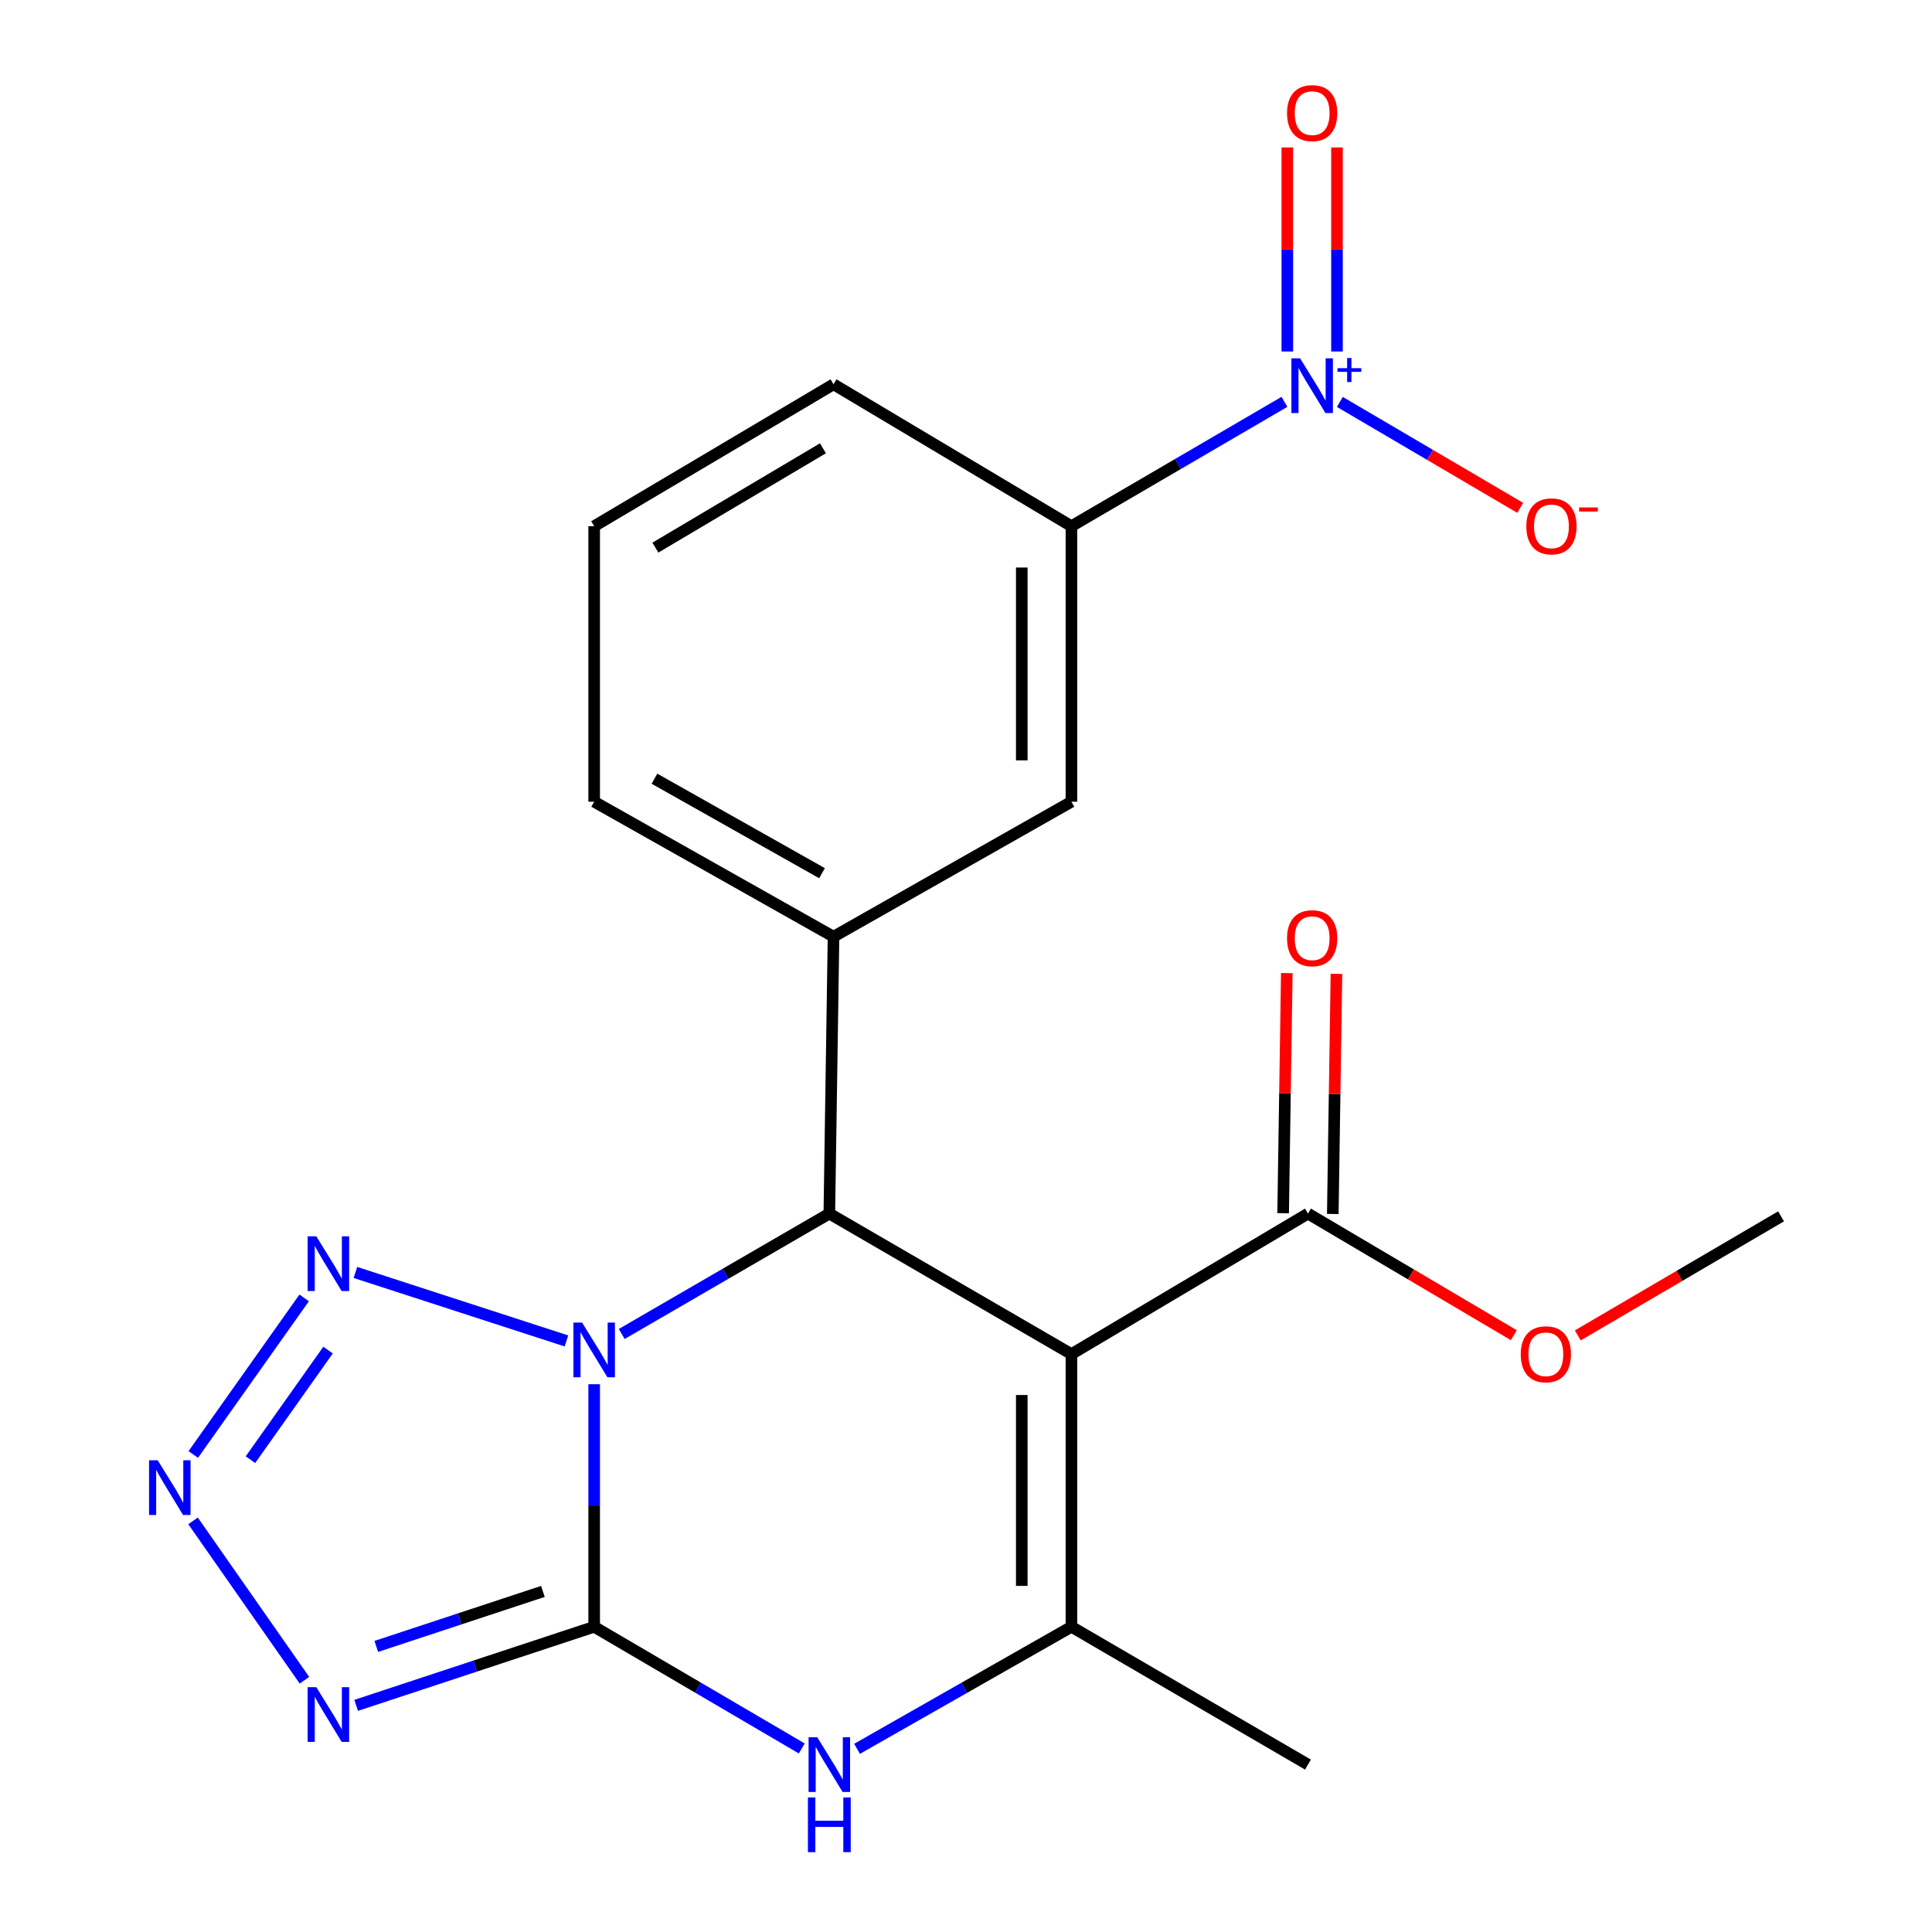 <?xml version='1.0' encoding='iso-8859-1'?>
<svg version='1.1' baseProfile='full'
              xmlns='http://www.w3.org/2000/svg'
                      xmlns:rdkit='http://www.rdkit.org/xml'
                      xmlns:xlink='http://www.w3.org/1999/xlink'
                  xml:space='preserve'
width='1000px' height='1000px' viewBox='0 0 1000 1000'>
<!-- END OF HEADER -->
<rect style='opacity:1.0;fill:#FFFFFF;stroke:none' width='1000' height='1000' x='0' y='0'> </rect>
<path class='bond-0' d='M 307.543,716.474 L 307.543,779.248' style='fill:none;fill-rule:evenodd;stroke:#0000FF;stroke-width:6px;stroke-linecap:butt;stroke-linejoin:miter;stroke-opacity:1' />
<path class='bond-0' d='M 307.543,779.248 L 307.543,842.022' style='fill:none;fill-rule:evenodd;stroke:#000000;stroke-width:6px;stroke-linecap:butt;stroke-linejoin:miter;stroke-opacity:1' />
<path class='bond-2' d='M 321.801,690.464 L 375.53,659.307' style='fill:none;fill-rule:evenodd;stroke:#0000FF;stroke-width:6px;stroke-linecap:butt;stroke-linejoin:miter;stroke-opacity:1' />
<path class='bond-2' d='M 375.53,659.307 L 429.259,628.15' style='fill:none;fill-rule:evenodd;stroke:#000000;stroke-width:6px;stroke-linecap:butt;stroke-linejoin:miter;stroke-opacity:1' />
<path class='bond-6' d='M 293.188,694.072 L 183.957,658.618' style='fill:none;fill-rule:evenodd;stroke:#0000FF;stroke-width:6px;stroke-linecap:butt;stroke-linejoin:miter;stroke-opacity:1' />
<path class='bond-3' d='M 307.543,842.022 L 245.942,862.356' style='fill:none;fill-rule:evenodd;stroke:#000000;stroke-width:6px;stroke-linecap:butt;stroke-linejoin:miter;stroke-opacity:1' />
<path class='bond-3' d='M 245.942,862.356 L 184.34,882.69' style='fill:none;fill-rule:evenodd;stroke:#0000FF;stroke-width:6px;stroke-linecap:butt;stroke-linejoin:miter;stroke-opacity:1' />
<path class='bond-3' d='M 281.007,823.715 L 237.885,837.949' style='fill:none;fill-rule:evenodd;stroke:#000000;stroke-width:6px;stroke-linecap:butt;stroke-linejoin:miter;stroke-opacity:1' />
<path class='bond-3' d='M 237.885,837.949 L 194.764,852.182' style='fill:none;fill-rule:evenodd;stroke:#0000FF;stroke-width:6px;stroke-linecap:butt;stroke-linejoin:miter;stroke-opacity:1' />
<path class='bond-5' d='M 307.543,842.022 L 361.268,873.511' style='fill:none;fill-rule:evenodd;stroke:#000000;stroke-width:6px;stroke-linecap:butt;stroke-linejoin:miter;stroke-opacity:1' />
<path class='bond-5' d='M 361.268,873.511 L 414.992,904.999' style='fill:none;fill-rule:evenodd;stroke:#0000FF;stroke-width:6px;stroke-linecap:butt;stroke-linejoin:miter;stroke-opacity:1' />
<path class='bond-1' d='M 554.572,700.888 L 429.259,628.15' style='fill:none;fill-rule:evenodd;stroke:#000000;stroke-width:6px;stroke-linecap:butt;stroke-linejoin:miter;stroke-opacity:1' />
<path class='bond-4' d='M 554.572,700.888 L 554.572,842.022' style='fill:none;fill-rule:evenodd;stroke:#000000;stroke-width:6px;stroke-linecap:butt;stroke-linejoin:miter;stroke-opacity:1' />
<path class='bond-4' d='M 528.87,722.058 L 528.87,820.852' style='fill:none;fill-rule:evenodd;stroke:#000000;stroke-width:6px;stroke-linecap:butt;stroke-linejoin:miter;stroke-opacity:1' />
<path class='bond-10' d='M 554.572,700.888 L 677.001,628.15' style='fill:none;fill-rule:evenodd;stroke:#000000;stroke-width:6px;stroke-linecap:butt;stroke-linejoin:miter;stroke-opacity:1' />
<path class='bond-9' d='M 429.259,628.15 L 431.429,484.83' style='fill:none;fill-rule:evenodd;stroke:#000000;stroke-width:6px;stroke-linecap:butt;stroke-linejoin:miter;stroke-opacity:1' />
<path class='bond-22' d='M 157.576,869.688 L 99.912,787.199' style='fill:none;fill-rule:evenodd;stroke:#0000FF;stroke-width:6px;stroke-linecap:butt;stroke-linejoin:miter;stroke-opacity:1' />
<path class='bond-17' d='M 554.572,842.022 L 677.001,913.361' style='fill:none;fill-rule:evenodd;stroke:#000000;stroke-width:6px;stroke-linecap:butt;stroke-linejoin:miter;stroke-opacity:1' />
<path class='bond-23' d='M 554.572,842.022 L 499.088,873.609' style='fill:none;fill-rule:evenodd;stroke:#000000;stroke-width:6px;stroke-linecap:butt;stroke-linejoin:miter;stroke-opacity:1' />
<path class='bond-23' d='M 499.088,873.609 L 443.604,905.195' style='fill:none;fill-rule:evenodd;stroke:#0000FF;stroke-width:6px;stroke-linecap:butt;stroke-linejoin:miter;stroke-opacity:1' />
<path class='bond-7' d='M 157.436,671.792 L 100.046,752.83' style='fill:none;fill-rule:evenodd;stroke:#0000FF;stroke-width:6px;stroke-linecap:butt;stroke-linejoin:miter;stroke-opacity:1' />
<path class='bond-7' d='M 169.803,698.802 L 129.63,755.529' style='fill:none;fill-rule:evenodd;stroke:#0000FF;stroke-width:6px;stroke-linecap:butt;stroke-linejoin:miter;stroke-opacity:1' />
<path class='bond-8' d='M 664.825,207.995 L 609.699,240.176' style='fill:none;fill-rule:evenodd;stroke:#0000FF;stroke-width:6px;stroke-linecap:butt;stroke-linejoin:miter;stroke-opacity:1' />
<path class='bond-8' d='M 609.699,240.176 L 554.572,272.357' style='fill:none;fill-rule:evenodd;stroke:#000000;stroke-width:6px;stroke-linecap:butt;stroke-linejoin:miter;stroke-opacity:1' />
<path class='bond-13' d='M 693.503,208.035 L 740.178,235.447' style='fill:none;fill-rule:evenodd;stroke:#0000FF;stroke-width:6px;stroke-linecap:butt;stroke-linejoin:miter;stroke-opacity:1' />
<path class='bond-13' d='M 740.178,235.447 L 786.853,262.858' style='fill:none;fill-rule:evenodd;stroke:#FF0000;stroke-width:6px;stroke-linecap:butt;stroke-linejoin:miter;stroke-opacity:1' />
<path class='bond-14' d='M 692.023,181.93 L 692.023,129.124' style='fill:none;fill-rule:evenodd;stroke:#0000FF;stroke-width:6px;stroke-linecap:butt;stroke-linejoin:miter;stroke-opacity:1' />
<path class='bond-14' d='M 692.023,129.124 L 692.023,76.317' style='fill:none;fill-rule:evenodd;stroke:#FF0000;stroke-width:6px;stroke-linecap:butt;stroke-linejoin:miter;stroke-opacity:1' />
<path class='bond-14' d='M 666.321,181.93 L 666.321,129.124' style='fill:none;fill-rule:evenodd;stroke:#0000FF;stroke-width:6px;stroke-linecap:butt;stroke-linejoin:miter;stroke-opacity:1' />
<path class='bond-14' d='M 666.321,129.124 L 666.321,76.317' style='fill:none;fill-rule:evenodd;stroke:#FF0000;stroke-width:6px;stroke-linecap:butt;stroke-linejoin:miter;stroke-opacity:1' />
<path class='bond-12' d='M 431.429,484.83 L 554.572,414.963' style='fill:none;fill-rule:evenodd;stroke:#000000;stroke-width:6px;stroke-linecap:butt;stroke-linejoin:miter;stroke-opacity:1' />
<path class='bond-18' d='M 431.429,484.83 L 307.543,414.963' style='fill:none;fill-rule:evenodd;stroke:#000000;stroke-width:6px;stroke-linecap:butt;stroke-linejoin:miter;stroke-opacity:1' />
<path class='bond-18' d='M 425.472,451.963 L 338.752,403.055' style='fill:none;fill-rule:evenodd;stroke:#000000;stroke-width:6px;stroke-linecap:butt;stroke-linejoin:miter;stroke-opacity:1' />
<path class='bond-15' d='M 689.851,628.345 L 690.797,566.205' style='fill:none;fill-rule:evenodd;stroke:#000000;stroke-width:6px;stroke-linecap:butt;stroke-linejoin:miter;stroke-opacity:1' />
<path class='bond-15' d='M 690.797,566.205 L 691.743,504.065' style='fill:none;fill-rule:evenodd;stroke:#FF0000;stroke-width:6px;stroke-linecap:butt;stroke-linejoin:miter;stroke-opacity:1' />
<path class='bond-15' d='M 664.152,627.954 L 665.097,565.814' style='fill:none;fill-rule:evenodd;stroke:#000000;stroke-width:6px;stroke-linecap:butt;stroke-linejoin:miter;stroke-opacity:1' />
<path class='bond-15' d='M 665.097,565.814 L 666.043,503.674' style='fill:none;fill-rule:evenodd;stroke:#FF0000;stroke-width:6px;stroke-linecap:butt;stroke-linejoin:miter;stroke-opacity:1' />
<path class='bond-16' d='M 677.001,628.15 L 730.278,659.623' style='fill:none;fill-rule:evenodd;stroke:#000000;stroke-width:6px;stroke-linecap:butt;stroke-linejoin:miter;stroke-opacity:1' />
<path class='bond-16' d='M 730.278,659.623 L 783.555,691.096' style='fill:none;fill-rule:evenodd;stroke:#FF0000;stroke-width:6px;stroke-linecap:butt;stroke-linejoin:miter;stroke-opacity:1' />
<path class='bond-11' d='M 554.572,272.357 L 554.572,414.963' style='fill:none;fill-rule:evenodd;stroke:#000000;stroke-width:6px;stroke-linecap:butt;stroke-linejoin:miter;stroke-opacity:1' />
<path class='bond-11' d='M 528.87,293.748 L 528.87,393.572' style='fill:none;fill-rule:evenodd;stroke:#000000;stroke-width:6px;stroke-linecap:butt;stroke-linejoin:miter;stroke-opacity:1' />
<path class='bond-24' d='M 554.572,272.357 L 431.429,198.905' style='fill:none;fill-rule:evenodd;stroke:#000000;stroke-width:6px;stroke-linecap:butt;stroke-linejoin:miter;stroke-opacity:1' />
<path class='bond-21' d='M 816.657,691.207 L 869.266,660.392' style='fill:none;fill-rule:evenodd;stroke:#FF0000;stroke-width:6px;stroke-linecap:butt;stroke-linejoin:miter;stroke-opacity:1' />
<path class='bond-21' d='M 869.266,660.392 L 921.874,629.578' style='fill:none;fill-rule:evenodd;stroke:#000000;stroke-width:6px;stroke-linecap:butt;stroke-linejoin:miter;stroke-opacity:1' />
<path class='bond-20' d='M 307.543,414.963 L 307.543,272.357' style='fill:none;fill-rule:evenodd;stroke:#000000;stroke-width:6px;stroke-linecap:butt;stroke-linejoin:miter;stroke-opacity:1' />
<path class='bond-19' d='M 431.429,198.905 L 307.543,272.357' style='fill:none;fill-rule:evenodd;stroke:#000000;stroke-width:6px;stroke-linecap:butt;stroke-linejoin:miter;stroke-opacity:1' />
<path class='bond-19' d='M 425.954,232.032 L 339.234,283.448' style='fill:none;fill-rule:evenodd;stroke:#000000;stroke-width:6px;stroke-linecap:butt;stroke-linejoin:miter;stroke-opacity:1' />
<path  class='atom-0' d='M 301.283 684.572
L 310.563 699.572
Q 311.483 701.052, 312.963 703.732
Q 314.443 706.412, 314.523 706.572
L 314.523 684.572
L 318.283 684.572
L 318.283 712.892
L 314.403 712.892
L 304.443 696.492
Q 303.283 694.572, 302.043 692.372
Q 300.843 690.172, 300.483 689.492
L 300.483 712.892
L 296.803 712.892
L 296.803 684.572
L 301.283 684.572
' fill='#0000FF'/>
<path  class='atom-4' d='M 163.718 873.27
L 172.998 888.27
Q 173.918 889.75, 175.398 892.43
Q 176.878 895.11, 176.958 895.27
L 176.958 873.27
L 180.718 873.27
L 180.718 901.59
L 176.838 901.59
L 166.878 885.19
Q 165.718 883.27, 164.478 881.07
Q 163.278 878.87, 162.918 878.19
L 162.918 901.59
L 159.238 901.59
L 159.238 873.27
L 163.718 873.27
' fill='#0000FF'/>
<path  class='atom-6' d='M 422.999 899.201
L 432.279 914.201
Q 433.199 915.681, 434.679 918.361
Q 436.159 921.041, 436.239 921.201
L 436.239 899.201
L 439.999 899.201
L 439.999 927.521
L 436.119 927.521
L 426.159 911.121
Q 424.999 909.201, 423.759 907.001
Q 422.559 904.801, 422.199 904.121
L 422.199 927.521
L 418.519 927.521
L 418.519 899.201
L 422.999 899.201
' fill='#0000FF'/>
<path  class='atom-6' d='M 418.179 930.353
L 422.019 930.353
L 422.019 942.393
L 436.499 942.393
L 436.499 930.353
L 440.339 930.353
L 440.339 958.673
L 436.499 958.673
L 436.499 945.593
L 422.019 945.593
L 422.019 958.673
L 418.179 958.673
L 418.179 930.353
' fill='#0000FF'/>
<path  class='atom-7' d='M 163.718 639.921
L 172.998 654.921
Q 173.918 656.401, 175.398 659.081
Q 176.878 661.761, 176.958 661.921
L 176.958 639.921
L 180.718 639.921
L 180.718 668.241
L 176.838 668.241
L 166.878 651.841
Q 165.718 649.921, 164.478 647.721
Q 163.278 645.521, 162.918 644.841
L 162.918 668.241
L 159.238 668.241
L 159.238 639.921
L 163.718 639.921
' fill='#0000FF'/>
<path  class='atom-8' d='M 81.628 755.839
L 90.908 770.839
Q 91.828 772.319, 93.308 774.999
Q 94.788 777.679, 94.868 777.839
L 94.868 755.839
L 98.628 755.839
L 98.628 784.159
L 94.748 784.159
L 84.788 767.759
Q 83.628 765.839, 82.388 763.639
Q 81.188 761.439, 80.828 760.759
L 80.828 784.159
L 77.148 784.159
L 77.148 755.839
L 81.628 755.839
' fill='#0000FF'/>
<path  class='atom-9' d='M 672.912 185.459
L 682.192 200.459
Q 683.112 201.939, 684.592 204.619
Q 686.072 207.299, 686.152 207.459
L 686.152 185.459
L 689.912 185.459
L 689.912 213.779
L 686.032 213.779
L 676.072 197.379
Q 674.912 195.459, 673.672 193.259
Q 672.472 191.059, 672.112 190.379
L 672.112 213.779
L 668.432 213.779
L 668.432 185.459
L 672.912 185.459
' fill='#0000FF'/>
<path  class='atom-9' d='M 692.288 190.564
L 697.277 190.564
L 697.277 185.31
L 699.495 185.31
L 699.495 190.564
L 704.617 190.564
L 704.617 192.465
L 699.495 192.465
L 699.495 197.745
L 697.277 197.745
L 697.277 192.465
L 692.288 192.465
L 692.288 190.564
' fill='#0000FF'/>
<path  class='atom-14' d='M 790.029 272.437
Q 790.029 265.637, 793.389 261.837
Q 796.749 258.037, 803.029 258.037
Q 809.309 258.037, 812.669 261.837
Q 816.029 265.637, 816.029 272.437
Q 816.029 279.317, 812.629 283.237
Q 809.229 287.117, 803.029 287.117
Q 796.789 287.117, 793.389 283.237
Q 790.029 279.357, 790.029 272.437
M 803.029 283.917
Q 807.349 283.917, 809.669 281.037
Q 812.029 278.117, 812.029 272.437
Q 812.029 266.877, 809.669 264.077
Q 807.349 261.237, 803.029 261.237
Q 798.709 261.237, 796.349 264.037
Q 794.029 266.837, 794.029 272.437
Q 794.029 278.157, 796.349 281.037
Q 798.709 283.917, 803.029 283.917
' fill='#FF0000'/>
<path  class='atom-14' d='M 817.349 262.659
L 827.038 262.659
L 827.038 264.771
L 817.349 264.771
L 817.349 262.659
' fill='#FF0000'/>
<path  class='atom-15' d='M 666.172 58.55
Q 666.172 51.75, 669.532 47.95
Q 672.892 44.15, 679.172 44.15
Q 685.452 44.15, 688.812 47.95
Q 692.172 51.75, 692.172 58.55
Q 692.172 65.43, 688.772 69.35
Q 685.372 73.23, 679.172 73.23
Q 672.932 73.23, 669.532 69.35
Q 666.172 65.47, 666.172 58.55
M 679.172 70.03
Q 683.492 70.03, 685.812 67.15
Q 688.172 64.23, 688.172 58.55
Q 688.172 52.99, 685.812 50.19
Q 683.492 47.35, 679.172 47.35
Q 674.852 47.35, 672.492 50.15
Q 670.172 52.95, 670.172 58.55
Q 670.172 64.27, 672.492 67.15
Q 674.852 70.03, 679.172 70.03
' fill='#FF0000'/>
<path  class='atom-16' d='M 666.172 485.624
Q 666.172 478.824, 669.532 475.024
Q 672.892 471.224, 679.172 471.224
Q 685.452 471.224, 688.812 475.024
Q 692.172 478.824, 692.172 485.624
Q 692.172 492.504, 688.772 496.424
Q 685.372 500.304, 679.172 500.304
Q 672.932 500.304, 669.532 496.424
Q 666.172 492.544, 666.172 485.624
M 679.172 497.104
Q 683.492 497.104, 685.812 494.224
Q 688.172 491.304, 688.172 485.624
Q 688.172 480.064, 685.812 477.264
Q 683.492 474.424, 679.172 474.424
Q 674.852 474.424, 672.492 477.224
Q 670.172 480.024, 670.172 485.624
Q 670.172 491.344, 672.492 494.224
Q 674.852 497.104, 679.172 497.104
' fill='#FF0000'/>
<path  class='atom-17' d='M 787.13 700.968
Q 787.13 694.168, 790.49 690.368
Q 793.85 686.568, 800.13 686.568
Q 806.41 686.568, 809.77 690.368
Q 813.13 694.168, 813.13 700.968
Q 813.13 707.848, 809.73 711.768
Q 806.33 715.648, 800.13 715.648
Q 793.89 715.648, 790.49 711.768
Q 787.13 707.888, 787.13 700.968
M 800.13 712.448
Q 804.45 712.448, 806.77 709.568
Q 809.13 706.648, 809.13 700.968
Q 809.13 695.408, 806.77 692.608
Q 804.45 689.768, 800.13 689.768
Q 795.81 689.768, 793.45 692.568
Q 791.13 695.368, 791.13 700.968
Q 791.13 706.688, 793.45 709.568
Q 795.81 712.448, 800.13 712.448
' fill='#FF0000'/>
</svg>
